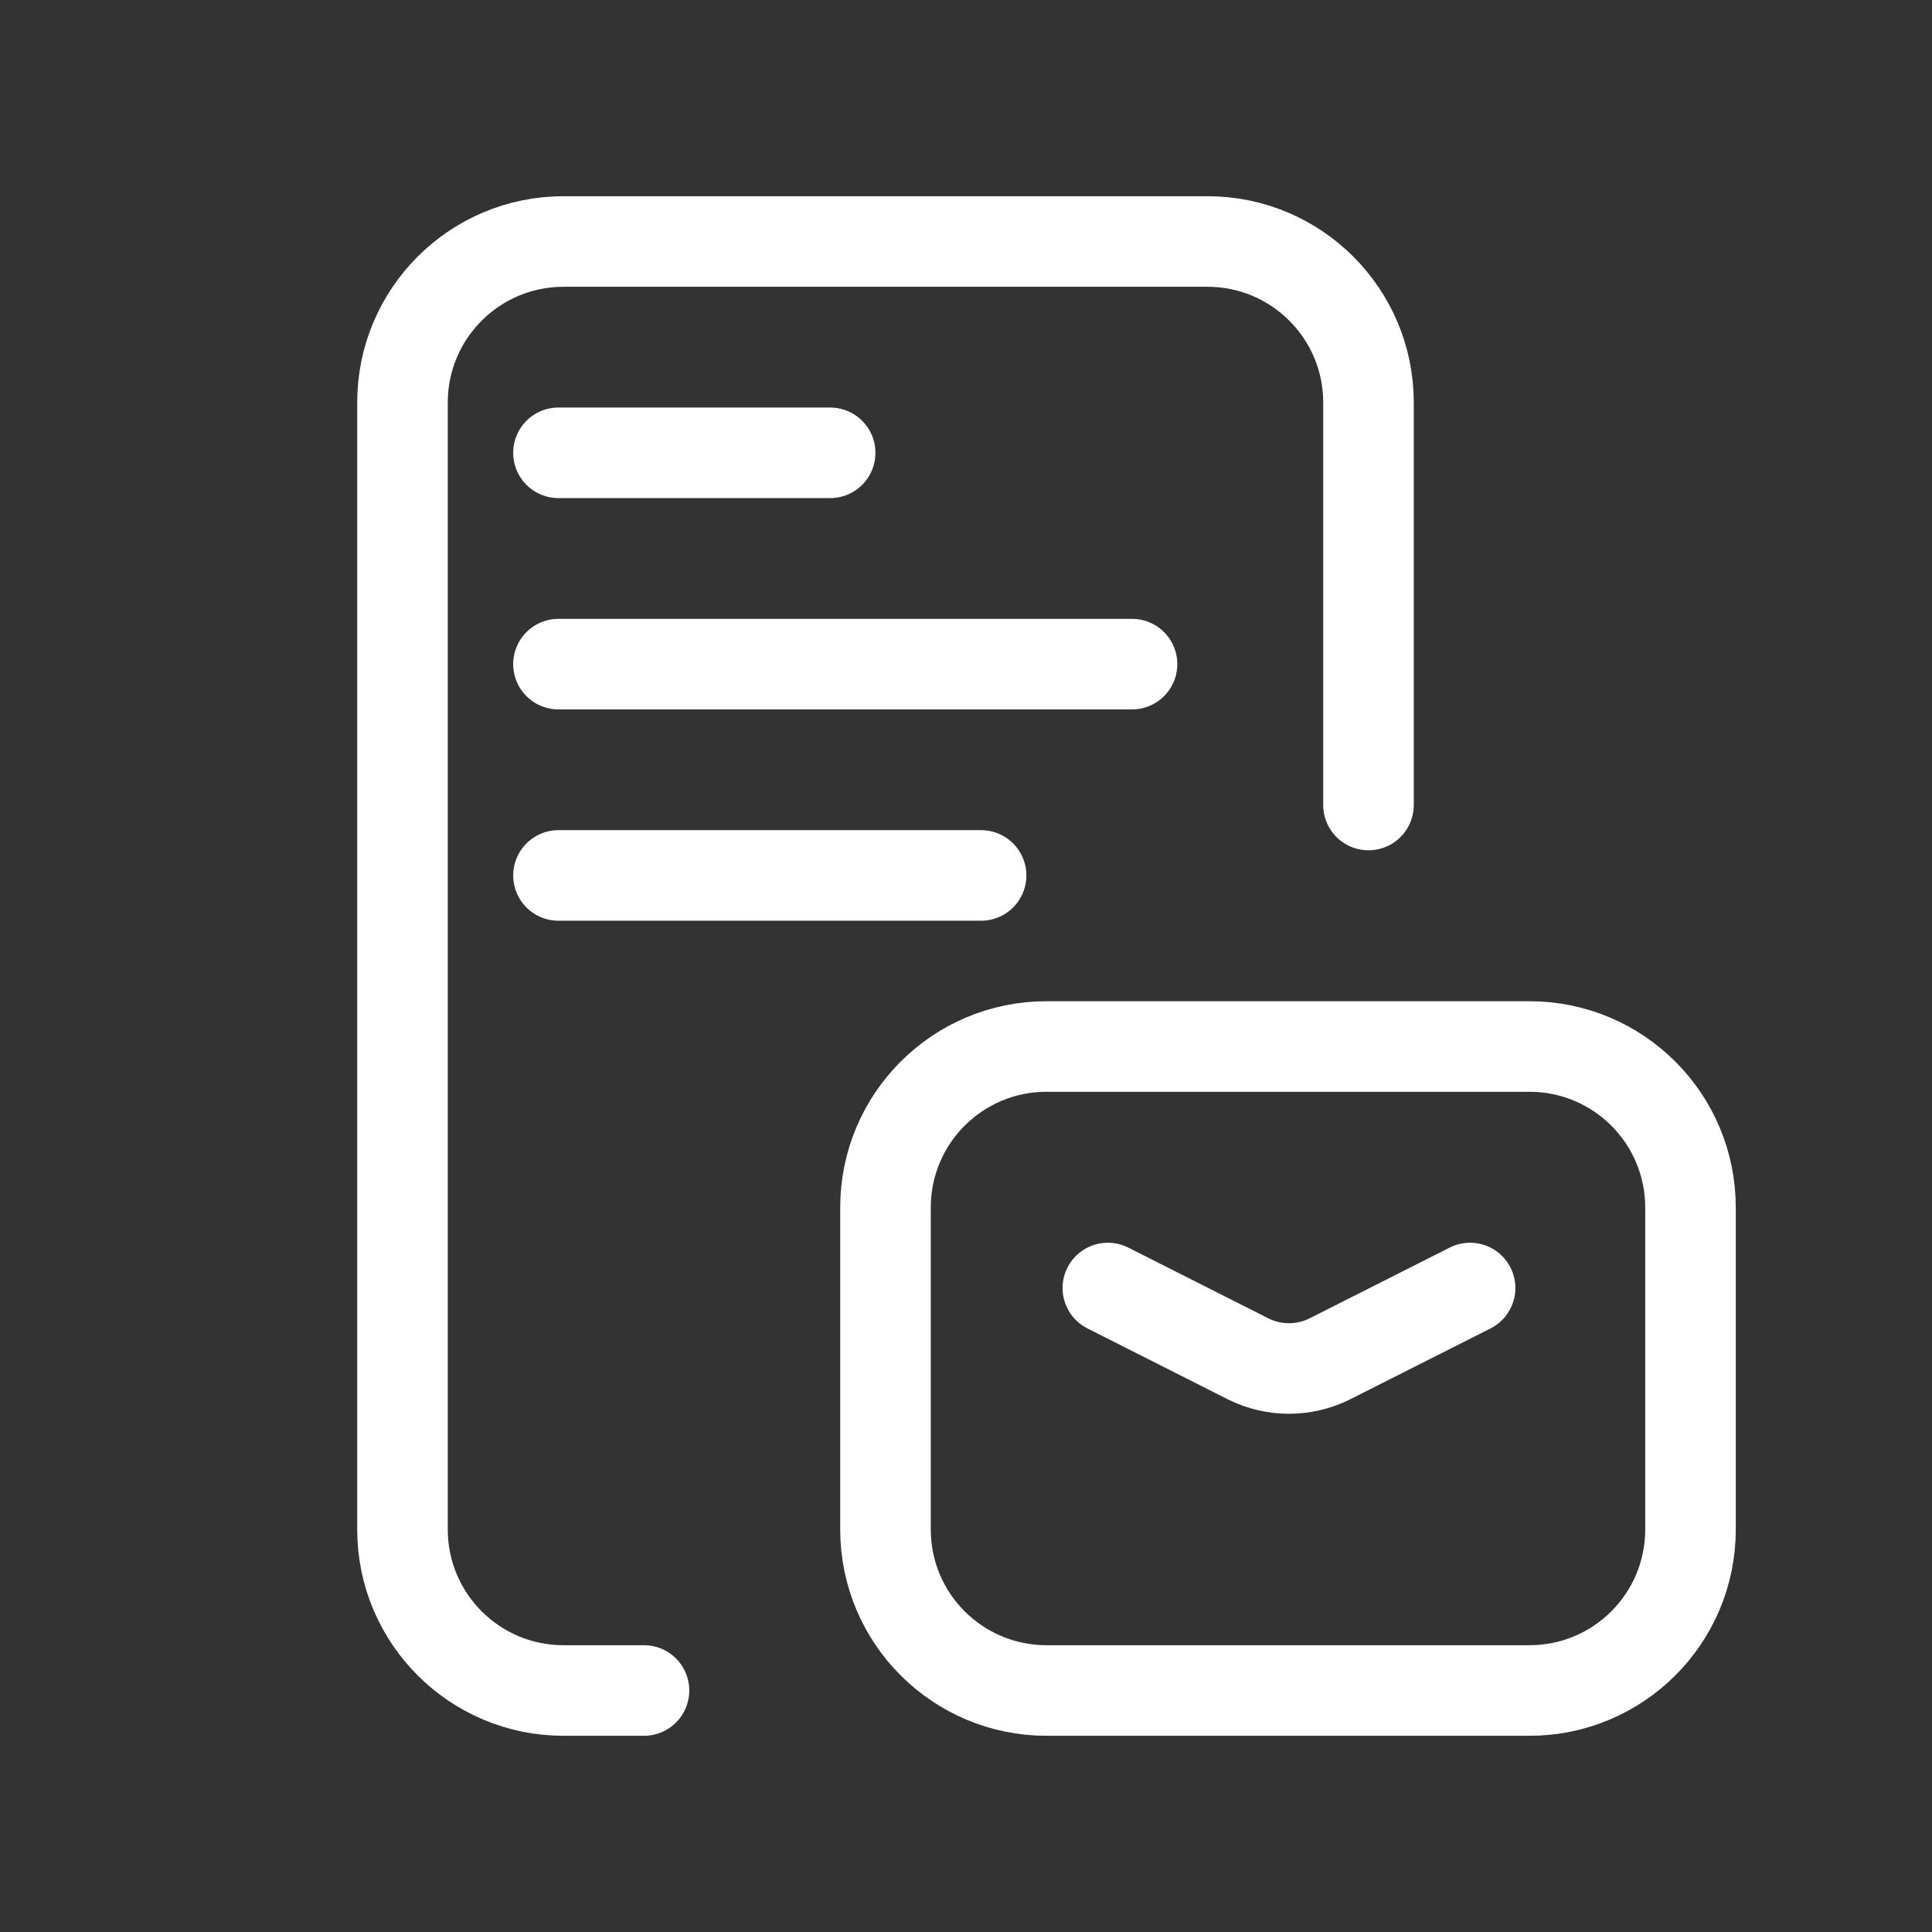 <svg width="64" height="64" viewBox="0 0 64 64" fill="none" xmlns="http://www.w3.org/2000/svg">
<rect x="0" y="0" width="64" height="64" fill="#333333" stroke="none"/>
<path d="M21.333 56H18.666C15.721 56 13.333 53.612 13.333 50.667V13.333C13.333 10.388 15.721 8 18.666 8H40C42.945 8 45.333 10.388 45.333 13.333V26.667" stroke="white" stroke-width="3" stroke-linecap="round" stroke-linejoin="round"/>
<path d="M27.5 15H18.5" stroke="white" stroke-width="3" stroke-linecap="round" stroke-linejoin="round"/>
<path d="M37.5 22H18.5" stroke="white" stroke-width="3" stroke-linecap="round" stroke-linejoin="round"/>
<path d="M32.5 29H18.5" stroke="white" stroke-width="3" stroke-linecap="round" stroke-linejoin="round"/>
<path fill-rule="evenodd" clip-rule="evenodd" d="M29.333 40V50.667C29.333 53.612 31.721 56 34.666 56H50.666C53.612 56 56 53.612 56 50.667V40C56 37.054 53.612 34.667 50.666 34.667H34.666C31.721 34.667 29.333 37.054 29.333 40Z" stroke="white" stroke-width="3" stroke-linecap="round" stroke-linejoin="round"/>
<path d="M36.699 42.667L41.354 45.018C42.202 45.438 43.197 45.438 44.044 45.018L48.699 42.667" stroke="white" stroke-width="3" stroke-linecap="round" stroke-linejoin="round"/>
</svg>
